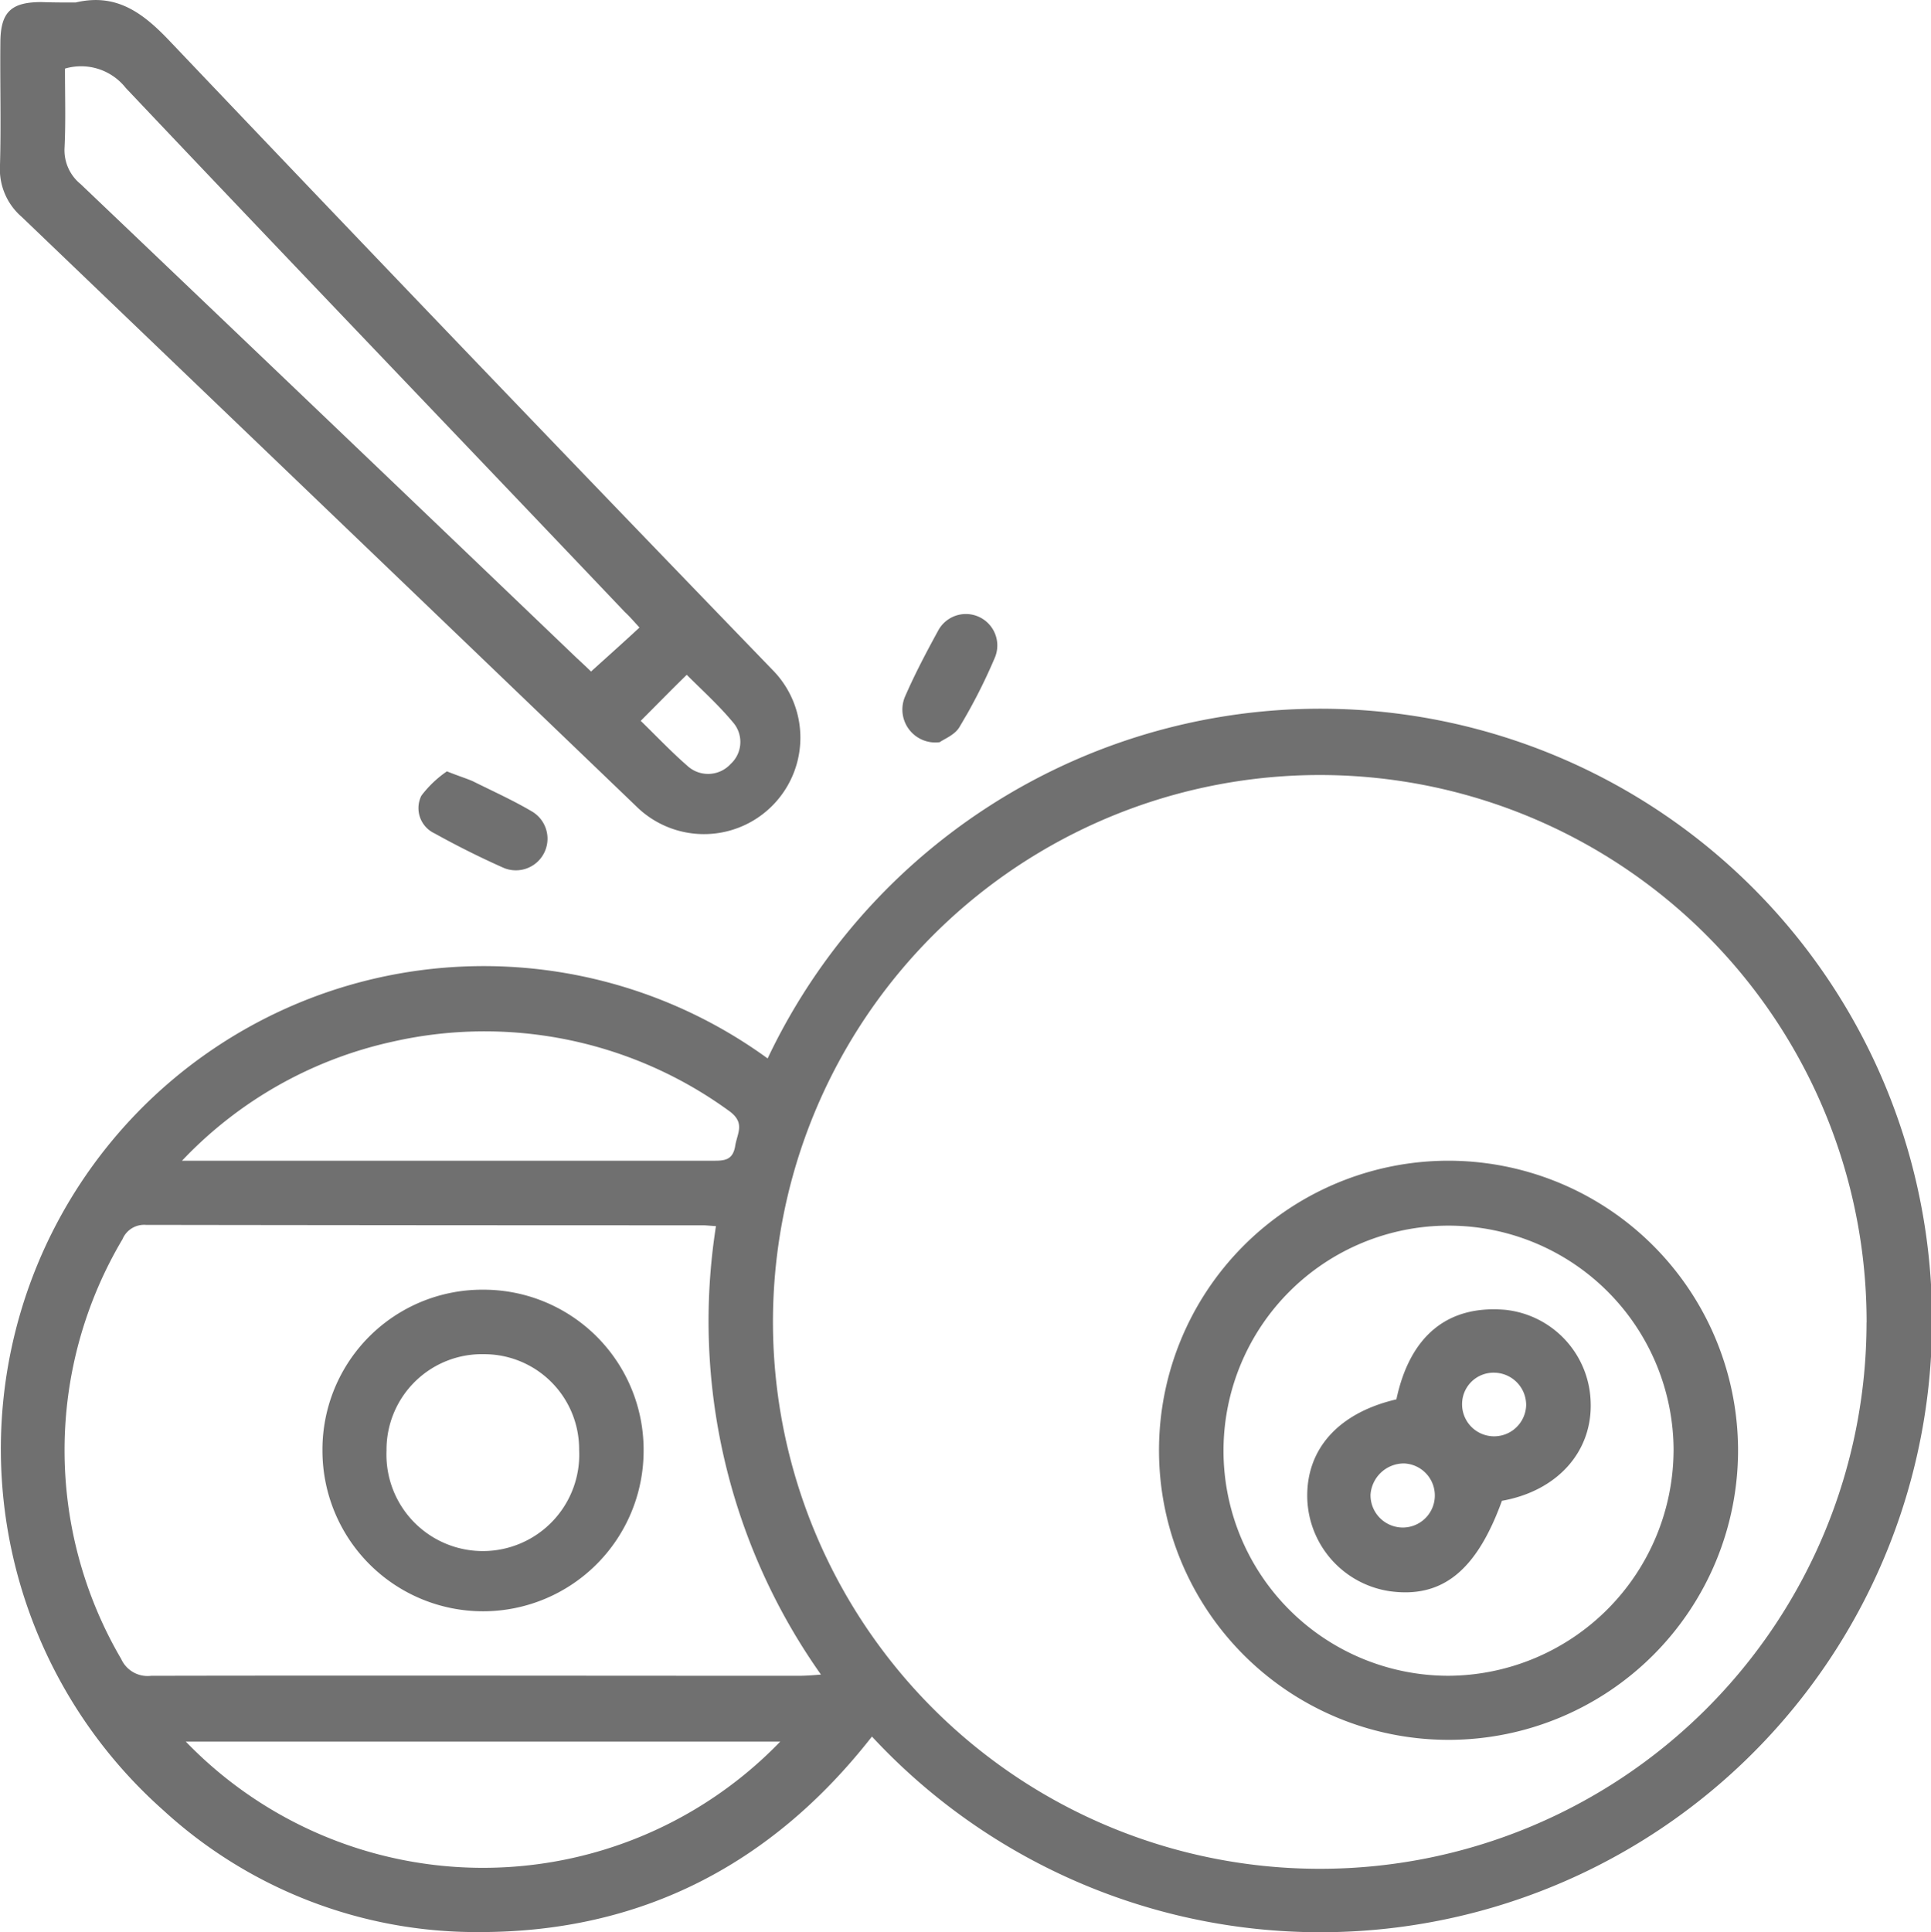 <svg xmlns="http://www.w3.org/2000/svg" width="92.138" height="92.178" viewBox="0 0 92.138 92.178">
  <g id="sala_de_jogos_adulto" data-name="sala de jogos adulto" transform="translate(0.001 0)">
    <path id="Caminho_1087" data-name="Caminho 1087" d="M54.865,236.694a29.187,29.187,0,1,1,4.977,32.352c-4.762,6.094-11.013,9.347-18.773,9.328a22.093,22.093,0,0,1-15.049-5.82,23.038,23.038,0,0,1,28.845-35.86Zm52.438,12.6a26.092,26.092,0,1,0-26.082,26.062A26.076,26.076,0,0,0,107.3,249.294Zm-54.907-4.6c-.314-.02-.47-.039-.627-.039q-13.286,0-26.572-.02a1.12,1.12,0,0,0-1.117.686,19.707,19.707,0,0,0-.059,20.027,1.382,1.382,0,0,0,1.43.8c10.307-.02,20.595,0,30.9,0,.294,0,.607-.02,1.058-.059A29.206,29.206,0,0,1,52.4,244.689Zm3.077,24.592H27.1A19.711,19.711,0,0,0,55.472,269.282ZM26.921,241.574H52.2c.549,0,1,.02,1.117-.705.1-.627.509-1.117-.333-1.7a19.819,19.819,0,0,0-16.029-3.272A19.61,19.61,0,0,0,26.921,241.574Z" transform="translate(-18.238 -186.196)" fill="#707070"/>
    <path id="Caminho_1088" data-name="Caminho 1088" d="M21.694,47.317c1.979-.47,3.253.529,4.546,1.9Q40.525,64.237,54.928,79.14a4.6,4.6,0,1,1-6.506,6.506q-14.638-14.05-29.3-28.1a3,3,0,0,1-1.039-2.43c.059-1.94,0-3.9.02-5.859,0-1.47.49-1.96,1.96-1.96C20.616,47.317,21.145,47.317,21.694,47.317Zm-.509,3.155c0,1.274.039,2.528-.02,3.762a2.081,2.081,0,0,0,.764,1.744Q33.774,67.265,45.581,78.571c.274.255.549.509.705.666.8-.725,1.548-1.391,2.312-2.1-.274-.294-.47-.529-.705-.745-7.936-8.348-15.912-16.656-23.809-25A2.712,2.712,0,0,0,21.184,50.471ZM48.657,81.589c.745.725,1.45,1.47,2.214,2.136a1.46,1.46,0,0,0,2.077-.078,1.423,1.423,0,0,0,.1-2c-.666-.8-1.45-1.509-2.195-2.254C50.107,80.12,49.441,80.805,48.657,81.589Z" transform="translate(-18.086 -47.198)" fill="#707070"/>
    <path id="Caminho_1089" data-name="Caminho 1089" d="M239.559,202.638a1.572,1.572,0,0,1-1.646-2.195c.47-1.078,1.019-2.116,1.587-3.155a1.5,1.5,0,0,1,2.7,1.293,26.289,26.289,0,0,1-1.685,3.312C240.3,202.286,239.774,202.482,239.559,202.638Z" transform="translate(-194.722 -167.228)" fill="#707070"/>
    <path id="Caminho_1090" data-name="Caminho 1090" d="M121.321,235c.588.235.921.333,1.235.47.941.47,1.9.9,2.8,1.43a1.509,1.509,0,0,1-1.372,2.685c-1.1-.49-2.195-1.039-3.253-1.626a1.329,1.329,0,0,1-.627-1.8A5.251,5.251,0,0,1,121.321,235Z" transform="translate(-99.998 -198.199)" fill="#707070"/>
    <path id="Caminho_1091" data-name="Caminho 1091" d="M327.93,343.6a13.815,13.815,0,1,1-13.874-13.8A13.828,13.828,0,0,1,327.93,343.6Zm-3.076.039A10.738,10.738,0,1,0,314.1,354.373,10.8,10.8,0,0,0,324.853,343.634Z" transform="translate(-244.999 -274.422)" fill="#707070"/>
    <path id="Caminho_1092" data-name="Caminho 1092" d="M104.262,361.2a7.64,7.64,0,0,1,7.662,7.681,7.662,7.662,0,1,1-15.324,0A7.627,7.627,0,0,1,104.262,361.2Zm.02,3.076a4.555,4.555,0,0,0-4.625,4.6,4.6,4.6,0,1,0,9.19-.039A4.533,4.533,0,0,0,104.281,364.277Z" transform="translate(-81.215 -299.669)" fill="#707070"/>
    <path id="Caminho_1093" data-name="Caminho 1093" d="M340.646,370.272c.647-3.037,2.449-4.507,5.193-4.272a4.555,4.555,0,0,1,4.076,4.37c.1,2.391-1.587,4.272-4.233,4.742-1.215,3.351-2.861,4.664-5.369,4.311a4.615,4.615,0,0,1-3.919-4.429C336.334,372.663,337.863,370.919,340.646,370.272Zm.353,3.057a1.6,1.6,0,0,0-1.587,1.489,1.543,1.543,0,0,0,1.489,1.568,1.529,1.529,0,0,0,.1-3.057Zm5.839-2.783A1.543,1.543,0,0,0,345.329,369a1.5,1.5,0,0,0-1.548,1.47,1.529,1.529,0,0,0,3.057.078Z" transform="translate(-274.018 -303.509)" fill="#707070"/>
  </g>
</svg>
